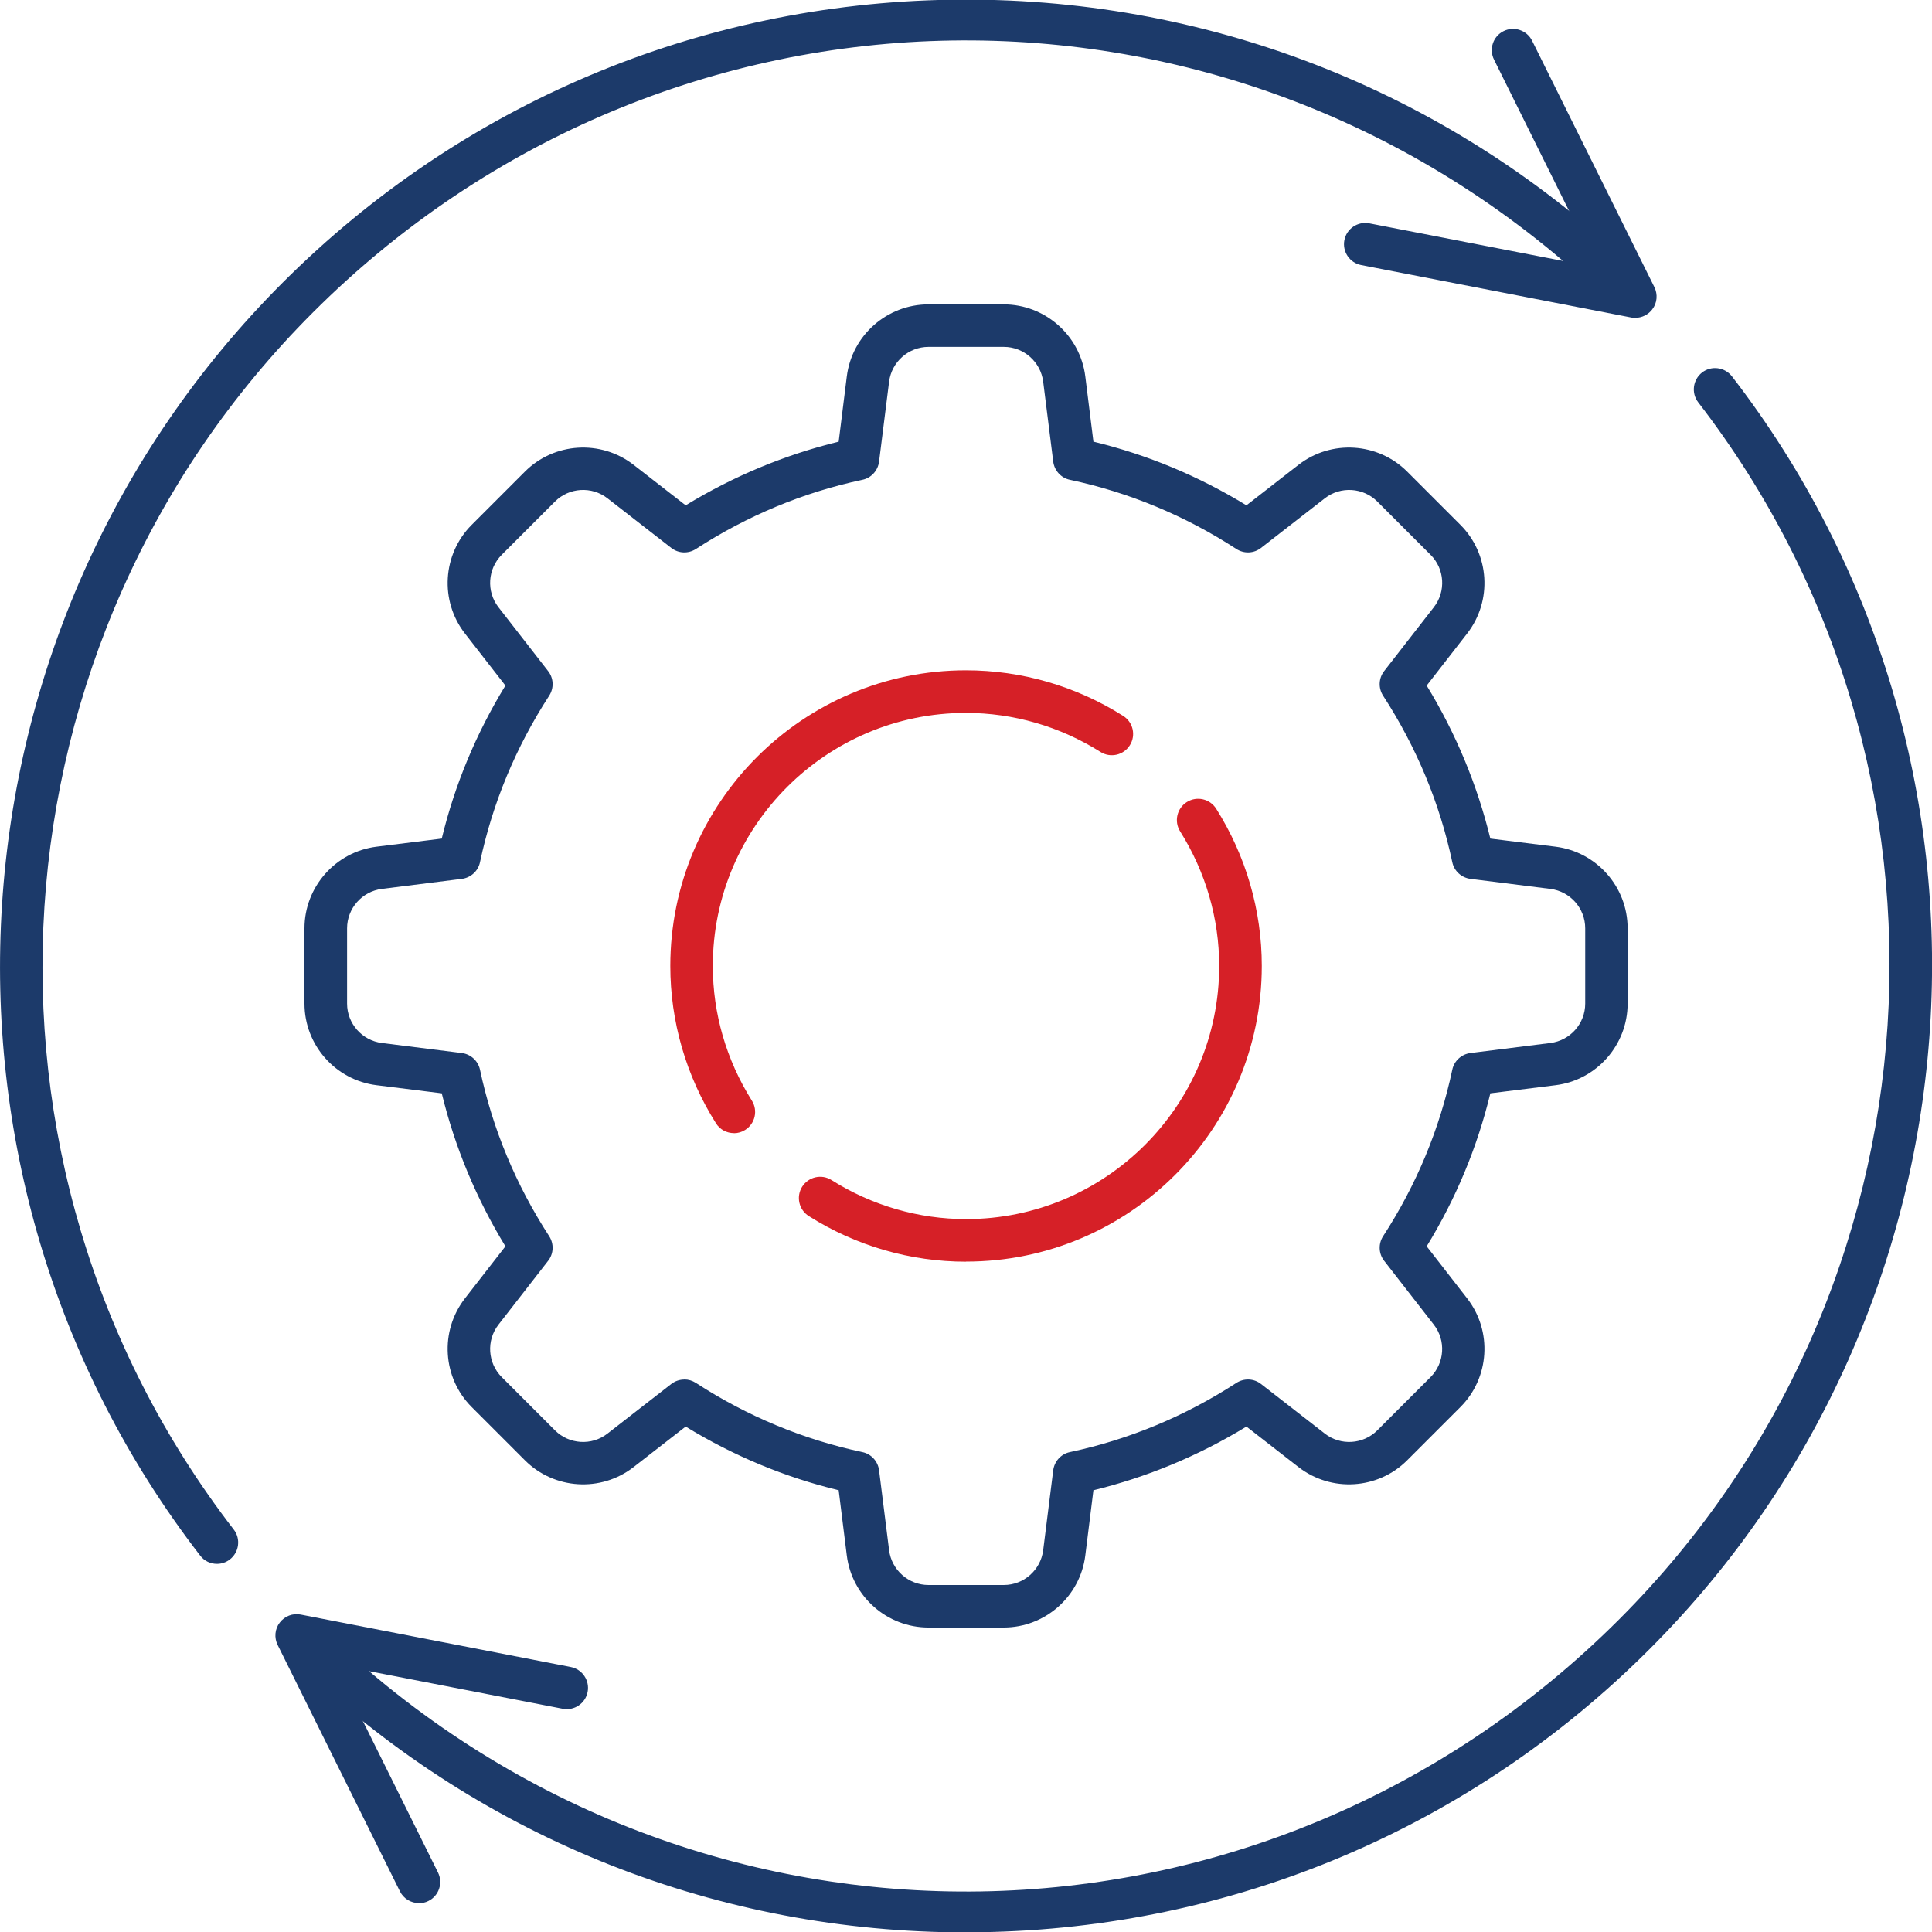 <?xml version="1.0" encoding="UTF-8"?>
<svg xmlns="http://www.w3.org/2000/svg" id="Layer_1" data-name="Layer 1" viewBox="0 0 200 200">
  <defs>
    <style>
      .cls-1 {
        fill: #1c3a6a;
      }

      .cls-2 {
        fill: #d62027;
      }
    </style>
  </defs>
  <path class="cls-1" d="M22.46,161.89c-.66,0-1.31-.29-1.74-.86C-9.88,121.38-6.21,64.73,29.26,29.26,47.76,10.76,72.35.36,98.5-.03c26.07-.39,50.93,9.22,69.92,27.05.89.83.93,2.23.1,3.11-.83.89-2.23.93-3.11.1C127.55-5.31,69.11-4.37,32.37,32.37-1.54,66.28-5.05,120.44,24.2,158.34c.74.96.56,2.34-.4,3.09-.4.31-.87.46-1.34.46Z"></path>
  <path class="cls-1" d="M99.98,200.04c-25.54,0-49.77-9.57-68.4-27.06-.89-.83-.93-2.23-.1-3.11.83-.89,2.22-.93,3.11-.1,37.86,35.54,96.3,34.59,133.04-2.15,33.91-33.91,37.42-88.06,8.17-125.97-.74-.96-.56-2.34.4-3.09.96-.74,2.34-.56,3.09.4,30.6,39.65,26.93,96.3-8.54,131.77-18.5,18.5-43.09,28.9-69.24,29.29-.51,0-1.02.01-1.53.01Z"></path>
  <path class="cls-1" d="M169.29,32.91c-.14,0-.28-.01-.42-.04l-27.96-5.43c-1.19-.23-1.97-1.39-1.74-2.58.23-1.19,1.39-1.97,2.58-1.74l23.59,4.58-10.68-21.53c-.54-1.09-.1-2.41.99-2.95,1.09-.54,2.41-.09,2.95.99l12.66,25.51c.37.75.29,1.65-.22,2.31-.42.55-1.07.87-1.75.87Z"></path>
  <path class="cls-1" d="M43.37,197.01c-.81,0-1.59-.45-1.97-1.22l-12.66-25.51c-.37-.75-.29-1.65.22-2.31.51-.67,1.34-.99,2.17-.83l27.96,5.43c1.19.23,1.97,1.39,1.74,2.58-.23,1.19-1.38,1.97-2.58,1.74l-23.59-4.58,10.68,21.53c.54,1.09.1,2.41-.99,2.95-.31.16-.65.23-.98.23Z"></path>
  <path class="cls-1" d="M103.9,168.48h-7.79c-4.28,0-7.92-3.21-8.45-7.46l-.84-6.75c-5.58-1.35-10.89-3.56-15.84-6.59l-5.39,4.19c-3.38,2.63-8.22,2.33-11.25-.7l-5.51-5.51c-3.03-3.03-3.33-7.86-.7-11.25l4.19-5.39c-3.02-4.95-5.23-10.26-6.59-15.84l-6.75-.84c-4.25-.53-7.46-4.16-7.46-8.45v-7.79c0-4.28,3.21-7.92,7.46-8.45l6.75-.84c1.35-5.58,3.56-10.89,6.59-15.84l-4.19-5.39c-2.63-3.38-2.33-8.22.7-11.25l5.51-5.51c3.03-3.03,7.86-3.33,11.25-.7l5.39,4.19c4.95-3.02,10.27-5.23,15.84-6.59l.84-6.75c.53-4.25,4.16-7.46,8.45-7.46h7.79c4.28,0,7.92,3.21,8.45,7.46l.84,6.75c5.58,1.35,10.89,3.56,15.84,6.59l5.39-4.19c3.38-2.63,8.22-2.33,11.25.7l5.51,5.51c3.03,3.03,3.33,7.86.7,11.25l-4.19,5.39c3.02,4.95,5.23,10.27,6.59,15.84l6.75.84h0c4.25.53,7.46,4.16,7.46,8.45v7.79c0,4.28-3.21,7.92-7.46,8.45l-6.75.84c-1.35,5.58-3.56,10.89-6.59,15.84l4.19,5.39c2.63,3.38,2.33,8.22-.7,11.25l-5.51,5.51c-3.03,3.03-7.86,3.33-11.25.7l-5.39-4.19c-4.95,3.02-10.27,5.23-15.84,6.59l-.84,6.75c-.53,4.25-4.16,7.46-8.45,7.46ZM70.84,142.8c.42,0,.83.12,1.2.36,5.31,3.45,11.11,5.86,17.23,7.16.92.19,1.61.95,1.73,1.88l1.04,8.28c.26,2.05,2.01,3.6,4.08,3.6h7.79c2.07,0,3.82-1.55,4.08-3.6l1.04-8.28c.12-.93.81-1.69,1.73-1.88,6.12-1.3,11.91-3.71,17.23-7.16.79-.51,1.81-.47,2.55.11l6.61,5.14c1.63,1.27,3.97,1.12,5.43-.34l5.51-5.51c1.46-1.46,1.61-3.8.34-5.43l-5.14-6.61c-.58-.74-.62-1.76-.11-2.55,3.45-5.31,5.86-11.11,7.16-17.23.19-.92.95-1.61,1.88-1.73l8.28-1.04c2.05-.26,3.6-2.01,3.6-4.08v-7.79c0-2.07-1.55-3.82-3.6-4.08l-8.28-1.04c-.93-.12-1.69-.81-1.88-1.73-1.3-6.12-3.71-11.91-7.16-17.23-.51-.79-.47-1.81.11-2.55l5.14-6.61c1.27-1.63,1.13-3.97-.34-5.43l-5.51-5.51c-1.46-1.46-3.8-1.61-5.43-.34l-6.61,5.14c-.74.58-1.76.62-2.55.11-5.31-3.45-11.11-5.86-17.23-7.16-.92-.19-1.61-.95-1.73-1.88l-1.04-8.28c-.26-2.05-2.01-3.6-4.08-3.6h-7.79c-2.07,0-3.82,1.55-4.08,3.6l-1.04,8.28c-.12.93-.81,1.69-1.73,1.88-6.12,1.3-11.91,3.71-17.23,7.16-.79.51-1.81.47-2.55-.11l-6.61-5.14c-1.63-1.27-3.97-1.12-5.43.34l-5.51,5.51c-1.46,1.46-1.61,3.8-.34,5.43l5.14,6.61c.58.74.62,1.76.11,2.55-3.45,5.32-5.86,11.11-7.16,17.23-.19.92-.95,1.61-1.88,1.73l-8.28,1.04c-2.05.26-3.6,2.01-3.6,4.08v7.79c0,2.07,1.55,3.82,3.6,4.08l8.28,1.04c.93.12,1.68.81,1.88,1.73,1.3,6.12,3.71,11.91,7.16,17.23.51.79.47,1.81-.11,2.55l-5.14,6.61c-1.27,1.63-1.12,3.97.34,5.43l5.51,5.51c1.46,1.46,3.8,1.61,5.43.34l6.61-5.14c.4-.31.87-.46,1.35-.46Z"></path>
  <path class="cls-2" d="M75.97,117.3c-.73,0-1.45-.36-1.86-1.03-3.09-4.9-4.72-10.53-4.72-16.27,0-16.88,13.73-30.61,30.61-30.61,5.75,0,11.38,1.63,16.27,4.72,1.03.65,1.34,2.01.69,3.04-.65,1.03-2.01,1.34-3.04.69-4.19-2.64-9.01-4.04-13.93-4.04-14.45,0-26.2,11.75-26.2,26.2,0,4.92,1.4,9.73,4.04,13.93.65,1.03.34,2.39-.69,3.04-.36.23-.77.34-1.17.34Z"></path>
  <path class="cls-2" d="M100,130.61c-5.75,0-11.38-1.63-16.27-4.72-1.03-.65-1.34-2.01-.69-3.04.65-1.03,2.01-1.34,3.04-.69,4.19,2.64,9.01,4.04,13.93,4.04,14.45,0,26.2-11.75,26.2-26.2,0-4.92-1.4-9.73-4.04-13.93-.65-1.03-.34-2.39.69-3.04,1.03-.65,2.39-.34,3.04.69,3.09,4.9,4.72,10.53,4.72,16.27,0,16.88-13.73,30.61-30.61,30.61Z"></path>
</svg>
